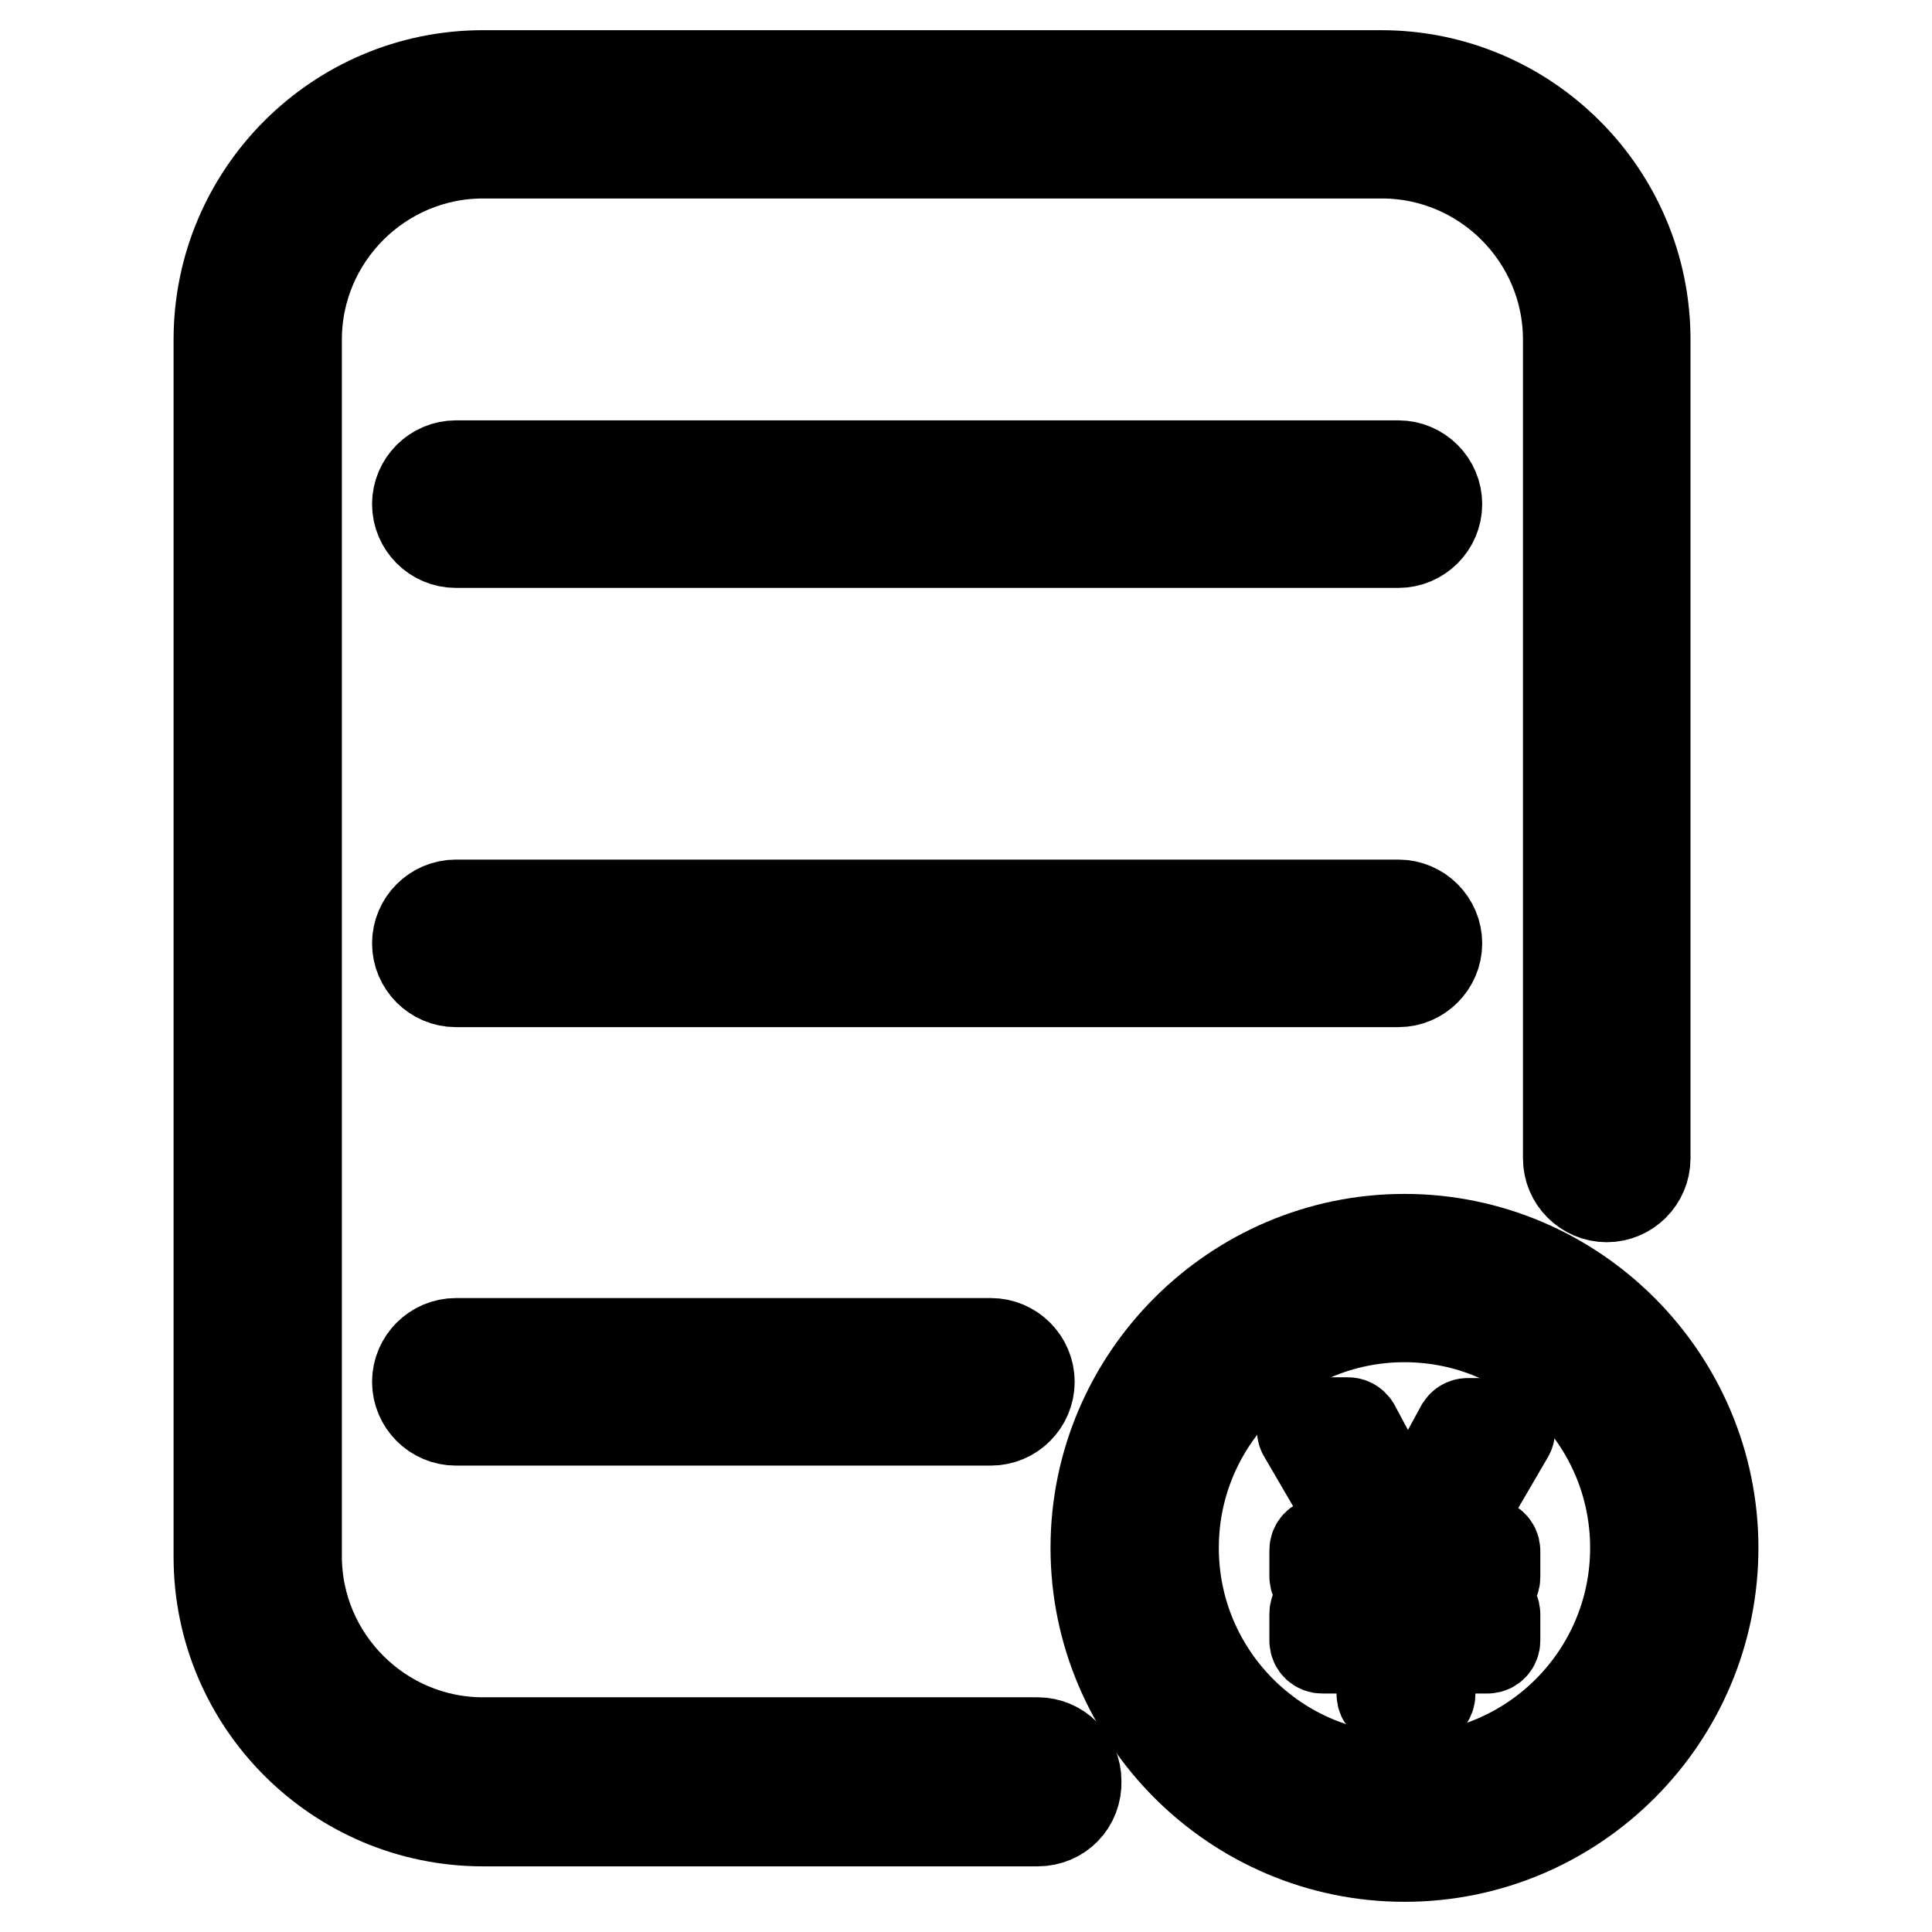 <?xml version="1.0" encoding="utf-8"?>
<!-- Svg Vector Icons : http://www.onlinewebfonts.com/icon -->
<!DOCTYPE svg PUBLIC "-//W3C//DTD SVG 1.1//EN" "http://www.w3.org/Graphics/SVG/1.1/DTD/svg11.dtd">
<svg version="1.1" xmlns="http://www.w3.org/2000/svg" xmlns:xlink="http://www.w3.org/1999/xlink" x="0px" y="0px" viewBox="0 0 256 256" enable-background="new 0 0 256 256" xml:space="preserve">
<g> <path stroke-width="12" fill-opacity="0" stroke="#000000"  d="M186.1,246c-22.5,0-40.9-18.4-40.9-40.9c0-22.5,18.4-40.9,40.9-40.9c22.5,0,40.9,18.4,40.9,40.9 C227,227.6,208.7,246,186.1,246z M186.1,174.5c-16.9,0-30.6,13.7-30.6,30.6c0,16.9,13.7,30.6,30.6,30.6c16.9,0,30.6-13.7,30.6-30.6 C216.7,188.2,203,174.5,186.1,174.5z"/> <path stroke-width="12" fill-opacity="0" stroke="#000000"  d="M199.2,188.6h-4.7c-0.4,0-0.7,0.2-0.9,0.5l-5.3,9.7c-0.8,1.4-1.3,2.6-1.8,3.4c-1.3-2.7-3.7-7-7-13.2 c-0.2-0.3-0.5-0.5-0.9-0.5h-5c-0.4,0-0.7,0.2-0.9,0.5c-0.2,0.3-0.2,0.7,0,1l8.4,14.4h-5.9c-0.6,0-1,0.5-1,1v3.5c0,0.6,0.5,1,1,1 h7.9v2.9h-7.9c-0.6,0-1,0.5-1,1v3.6c0,0.6,0.5,1,1,1h7.9v6.1c0,0.6,0.5,1,1,1h4.4c0.6,0,1-0.5,1-1v-6.1h7.6c0.6,0,1-0.5,1-1v-3.5 c0-0.6-0.5-1-1-1h-7.6V210h7.6c0.6,0,1-0.5,1-1v-3.5c0-0.6-0.5-1-1-1h-5.6l8.4-14.4c0.2-0.3,0.2-0.7,0-1 C199.9,188.8,199.5,188.6,199.2,188.6z"/> <path stroke-width="12" fill-opacity="0" stroke="#000000"  d="M137.5,241.3H64c-19.3,0-35-15.7-35-35V45c0-19.3,15.7-35,35-35h119c19.3,0,35,15.7,35,35v108.5 c0,2.8-2.3,5.1-5.1,5.1s-5.1-2.3-5.1-5.1V45c0-13.6-11.1-24.7-24.7-24.7H64c-13.6,0-24.7,11.1-24.7,24.7v161.2 c0,13.6,11.1,24.7,24.7,24.7h73.5c2.8,0,5.1,2.3,5.1,5.1C142.7,239,140.4,241.3,137.5,241.3L137.5,241.3z"/> <path stroke-width="12" fill-opacity="0" stroke="#000000"  d="M185.3,71.9H60.4c-2.8,0-5.1-2.3-5.1-5.1c0-2.8,2.3-5.1,5.1-5.1h124.9c2.8,0,5.1,2.3,5.1,5.1 C190.4,69.6,188.1,71.9,185.3,71.9z M185.3,130.1H60.4c-2.8,0-5.1-2.3-5.1-5.1c0-2.8,2.3-5.1,5.1-5.1h124.9c2.8,0,5.1,2.3,5.1,5.1 C190.4,127.8,188.1,130.1,185.3,130.1z M131.3,188.2H60.4c-2.8,0-5.1-2.3-5.1-5.1c0-2.8,2.3-5.1,5.1-5.1h70.9 c2.8,0,5.1,2.3,5.1,5.1C136.4,185.9,134.1,188.2,131.3,188.2z"/></g>
</svg>